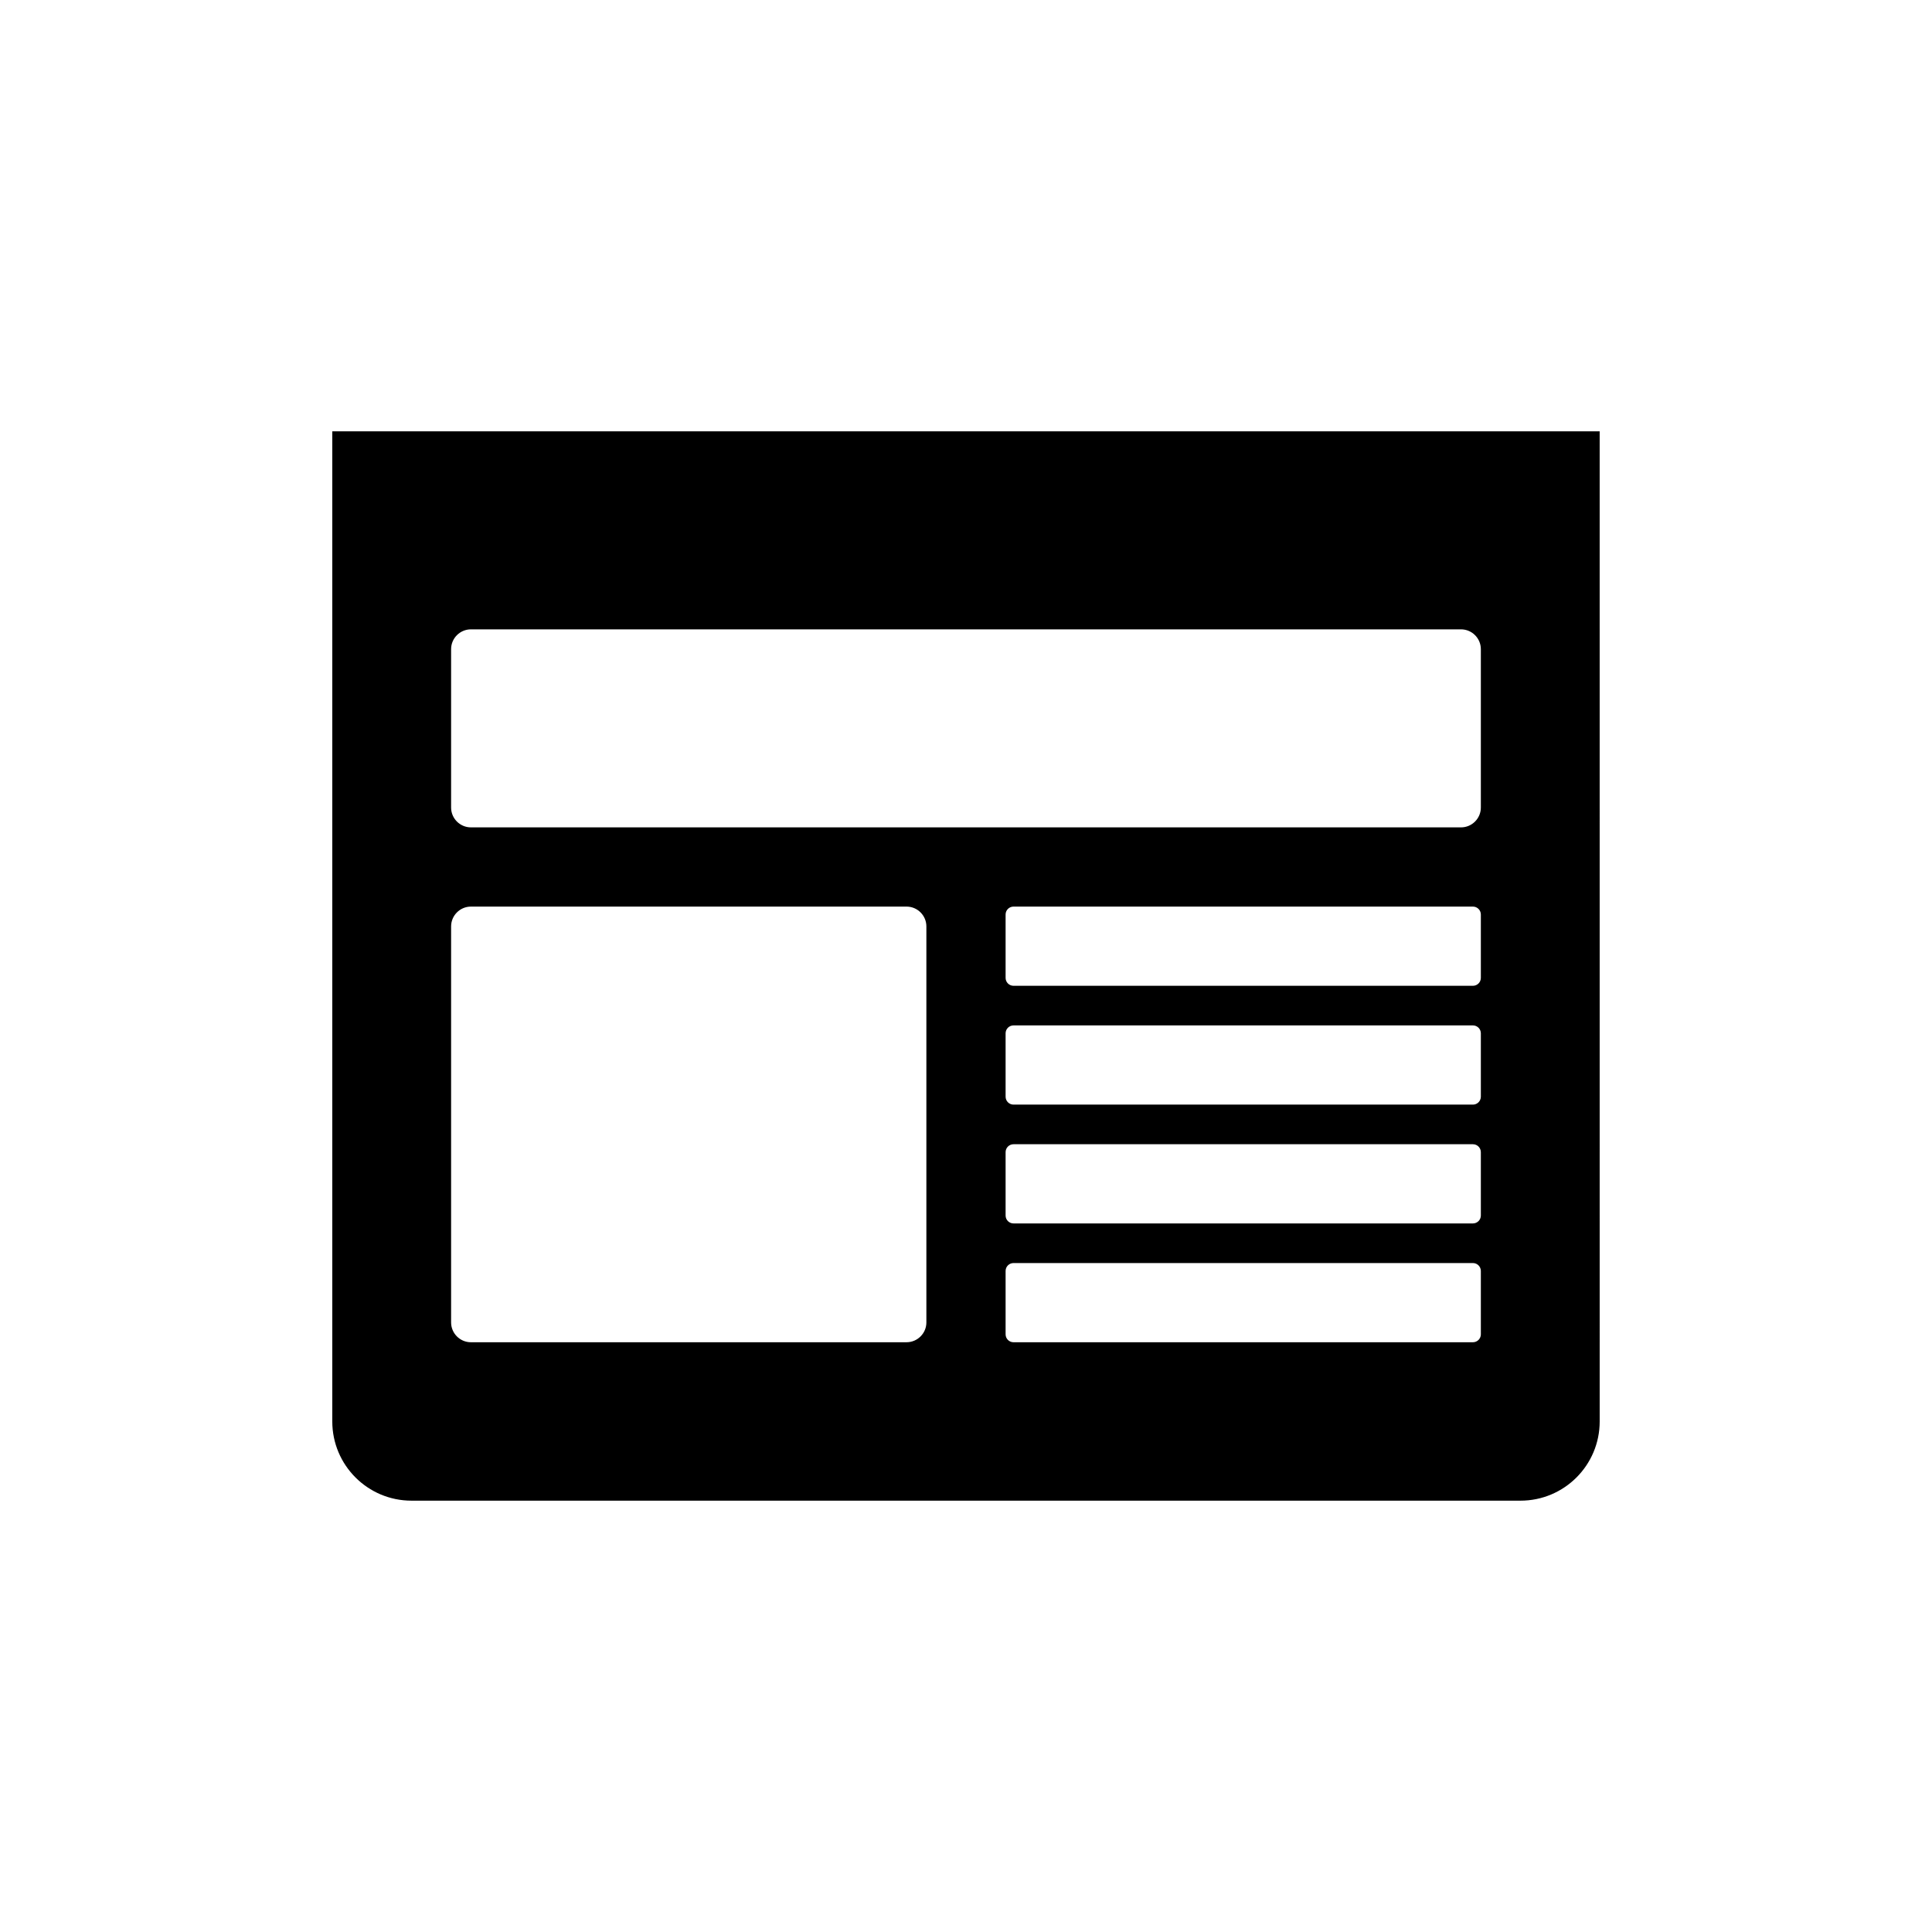 <?xml version="1.0" encoding="UTF-8"?>
<!-- Uploaded to: ICON Repo, www.iconrepo.com, Generator: ICON Repo Mixer Tools -->
<svg fill="#000000" width="800px" height="800px" version="1.1" viewBox="144 144 512 512" xmlns="http://www.w3.org/2000/svg">
 <path d="m232.06 258.3v262.4c0 11.594 9.398 20.992 20.992 20.992h293.89c11.594 0 20.992-9.398 20.992-20.992l-0.004-262.4zm157.44 236.16c0 2.887-2.363 5.246-5.246 5.246l-115.46 0.004c-2.887 0-5.246-2.363-5.246-5.246v-104.96c0-2.887 2.363-5.246 5.246-5.246h115.46c2.887 0 5.246 2.363 5.246 5.246zm146.94 3.152c0 1.156-0.941 2.098-2.098 2.098h-121.75c-1.156 0-2.098-0.941-2.098-2.098v-16.793c0-1.156 0.941-2.098 2.098-2.098h121.75c1.156 0 2.098 0.941 2.098 2.098zm0-31.488c0 1.156-0.941 2.098-2.098 2.098h-121.75c-1.156 0-2.098-0.941-2.098-2.098v-16.793c0-1.156 0.941-2.098 2.098-2.098h121.75c1.156 0 2.098 0.941 2.098 2.098zm0-31.488c0 1.156-0.941 2.098-2.098 2.098h-121.75c-1.156 0-2.098-0.941-2.098-2.098v-16.793c0-1.156 0.941-2.098 2.098-2.098h121.75c1.156 0 2.098 0.941 2.098 2.098zm0-31.488c0 1.156-0.941 2.098-2.098 2.098h-121.75c-1.156 0-2.098-0.941-2.098-2.098v-16.793c0-1.156 0.941-2.098 2.098-2.098h121.75c1.156 0 2.098 0.941 2.098 2.098zm0-45.133c0 2.887-2.363 5.246-5.246 5.246h-262.4c-2.887 0-5.246-2.363-5.246-5.246v-41.984c0-2.887 2.363-5.246 5.246-5.246h262.4c2.887 0 5.246 2.363 5.246 5.246z"/>
</svg>